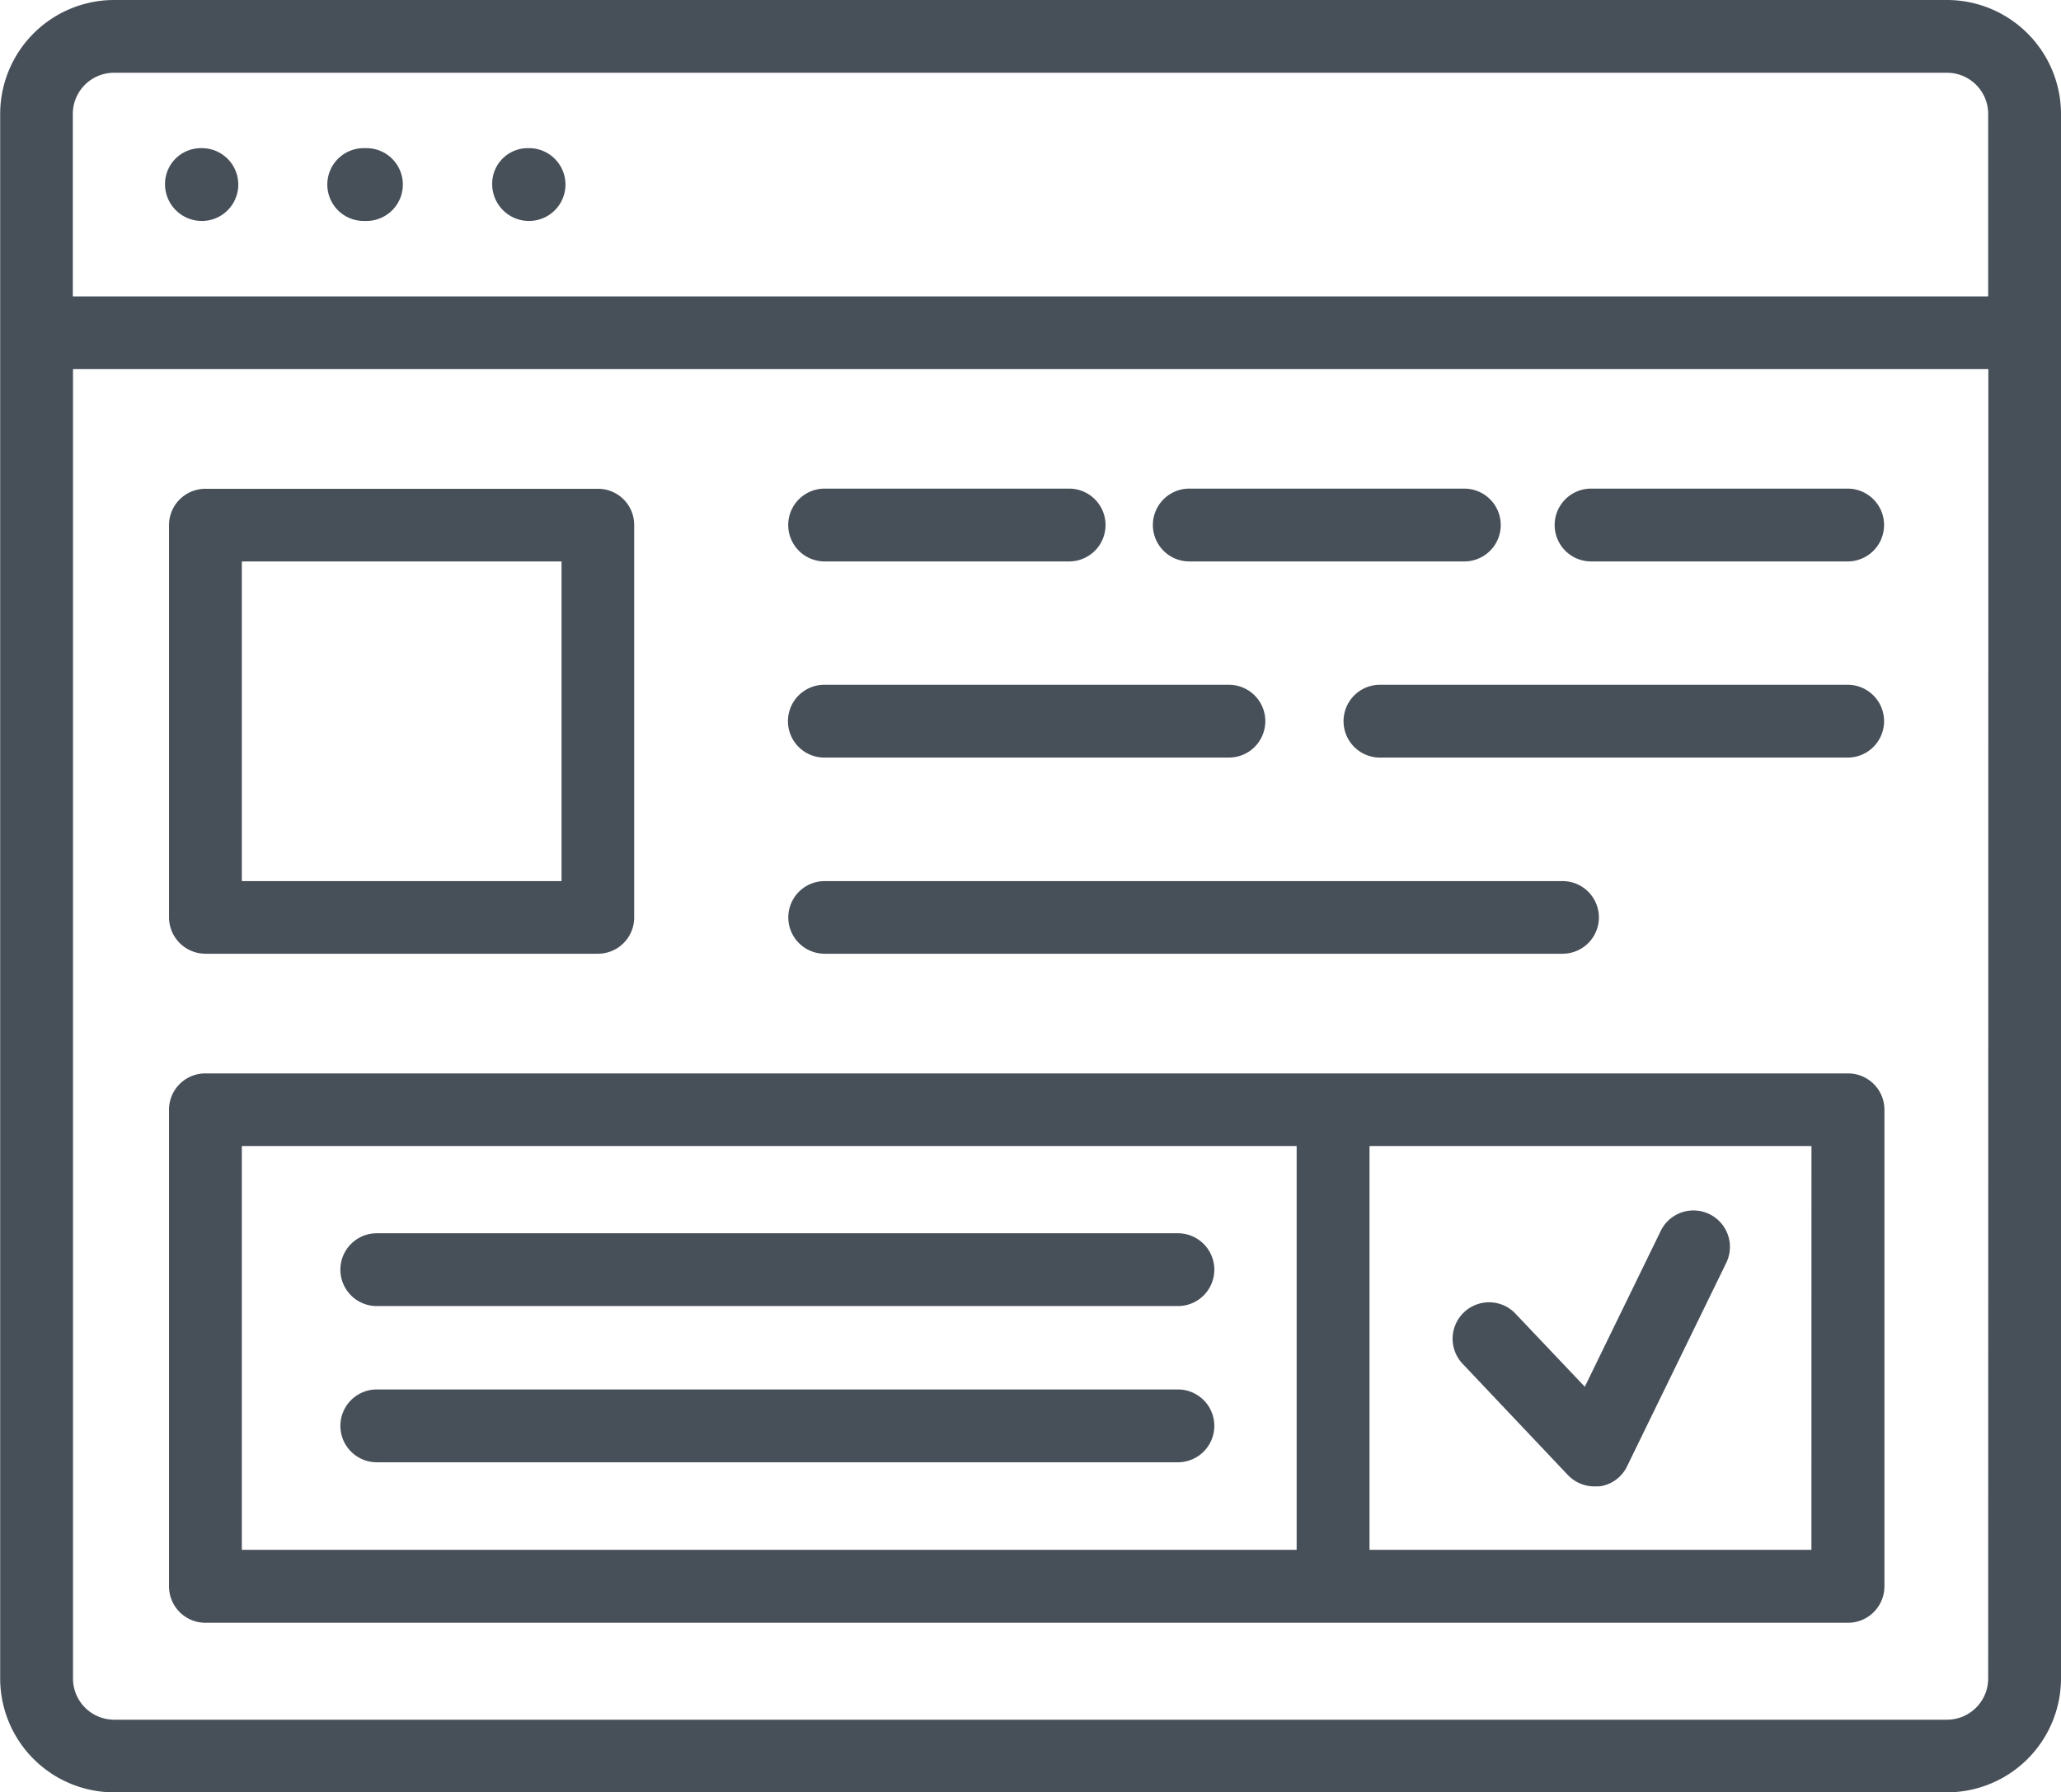 <svg xmlns="http://www.w3.org/2000/svg" width="46.362" height="40.325" viewBox="0 0 46.362 40.325">
  <g id="グループ_14664" data-name="グループ 14664" transform="translate(-349.832 -209.307)">
    <path id="パス_20980" data-name="パス 20980" d="M393.63,209.307H352.4a2.566,2.566,0,0,0-2.564,2.56v35.2a2.564,2.564,0,0,0,2.564,2.564H393.63a2.566,2.566,0,0,0,2.564-2.564v-35.2A2.568,2.568,0,0,0,393.63,209.307Zm-42.16,2.56a.926.926,0,0,1,.926-.923H393.63a.926.926,0,0,1,.926.923v4.109H351.47Zm43.086,35.2a.927.927,0,0,1-.926.93H352.4a.927.927,0,0,1-.926-.93V217.611h43.086Z" transform="translate(0)" fill="#474f59"/>
    <path id="パス_20981" data-name="パス 20981" d="M351.7,211.877a.828.828,0,0,1-.83-.819.808.808,0,0,1,.808-.819h.021a.819.819,0,1,1,0,1.638Z" transform="translate(2.674 2.401)" fill="#474f59"/>
    <path id="パス_20982" data-name="パス 20982" d="M352.771,211.877h-.061a.819.819,0,1,1,0-1.638h.061a.819.819,0,0,1,0,1.638Z" transform="translate(5.304 2.401)" fill="#474f59"/>
    <path id="パス_20983" data-name="パス 20983" d="M353.758,211.877a.828.828,0,0,1-.83-.819.8.8,0,0,1,.8-.819h.029a.819.819,0,1,1,0,1.638Z" transform="translate(7.976 2.401)" fill="#474f59"/>
    <path id="パス_20984" data-name="パス 20984" d="M362.173,223.147a.826.826,0,0,1-.594-.254l-2.389-2.525a.82.82,0,0,1,1.187-1.13l1.581,1.667,1.72-3.53a.82.82,0,0,1,1.473.719l-2.242,4.6a.806.806,0,0,1-.611.451C362.259,223.144,362.216,223.147,362.173,223.147Z" transform="translate(23.524 19.601)" fill="#474f59"/>
    <path id="パス_20985" data-name="パス 20985" d="M360.544,222.845h-8.83a.821.821,0,0,1-.819-.819V213.2a.818.818,0,0,1,.819-.815h8.83a.813.813,0,0,1,.815.815v8.83A.816.816,0,0,1,360.544,222.845Zm-8.011-1.634h7.192v-7.192h-7.192Z" transform="translate(2.739 7.919)" fill="#474f59"/>
    <path id="パス_20986" data-name="パス 20986" d="M370.813,218.7H352.792a.819.819,0,1,1,0-1.638h18.021a.819.819,0,1,1,0,1.638Z" transform="translate(5.516 19.991)" fill="#474f59"/>
    <path id="パス_20987" data-name="パス 20987" d="M370.813,219.686H352.792a.819.819,0,1,1,0-1.638h18.021a.819.819,0,1,1,0,1.638Z" transform="translate(5.516 22.519)" fill="#474f59"/>
    <path id="パス_20988" data-name="パス 20988" d="M388.66,216.06H351.714a.816.816,0,0,0-.819.815V227.6a.819.819,0,0,0,.819.819H388.66a.82.82,0,0,0,.823-.819V216.875A.817.817,0,0,0,388.66,216.06Zm-36.127,1.634h23.728v9.084H352.533Zm35.308,9.084H377.9v-9.084h9.942Z" transform="translate(2.739 17.397)" fill="#474f59"/>
    <path id="パス_20989" data-name="パス 20989" d="M366.2,214.019h-5.772a.819.819,0,1,1,0-1.638H366.2a.819.819,0,1,1,0,1.638Z" transform="translate(25.195 7.919)" fill="#474f59"/>
    <path id="パス_20990" data-name="パス 20990" d="M364.091,214.019H357.9a.819.819,0,1,1,0-1.638h6.187a.819.819,0,1,1,0,1.638Z" transform="translate(18.685 7.919)" fill="#474f59"/>
    <path id="パス_20991" data-name="パス 20991" d="M361.112,214.019h-5.5a.819.819,0,1,1,0-1.638h5.5a.819.819,0,1,1,0,1.638Z" transform="translate(12.77 7.919)" fill="#474f59"/>
    <path id="パス_20992" data-name="パス 20992" d="M369.624,215.253H359.1a.819.819,0,0,1,0-1.638h10.521a.819.819,0,1,1,0,1.638Z" transform="translate(21.774 11.098)" fill="#474f59"/>
    <path id="パス_20993" data-name="パス 20993" d="M364.706,215.253h-9.1a.819.819,0,1,1,0-1.638h9.1a.819.819,0,0,1,0,1.638Z" transform="translate(12.77 11.098)" fill="#474f59"/>
    <path id="パス_20994" data-name="パス 20994" d="M372.212,216.484h-16.6a.817.817,0,1,1,0-1.634h16.6a.817.817,0,1,1,0,1.634Z" transform="translate(12.77 14.28)" fill="#474f59"/>
  </g>
</svg>
